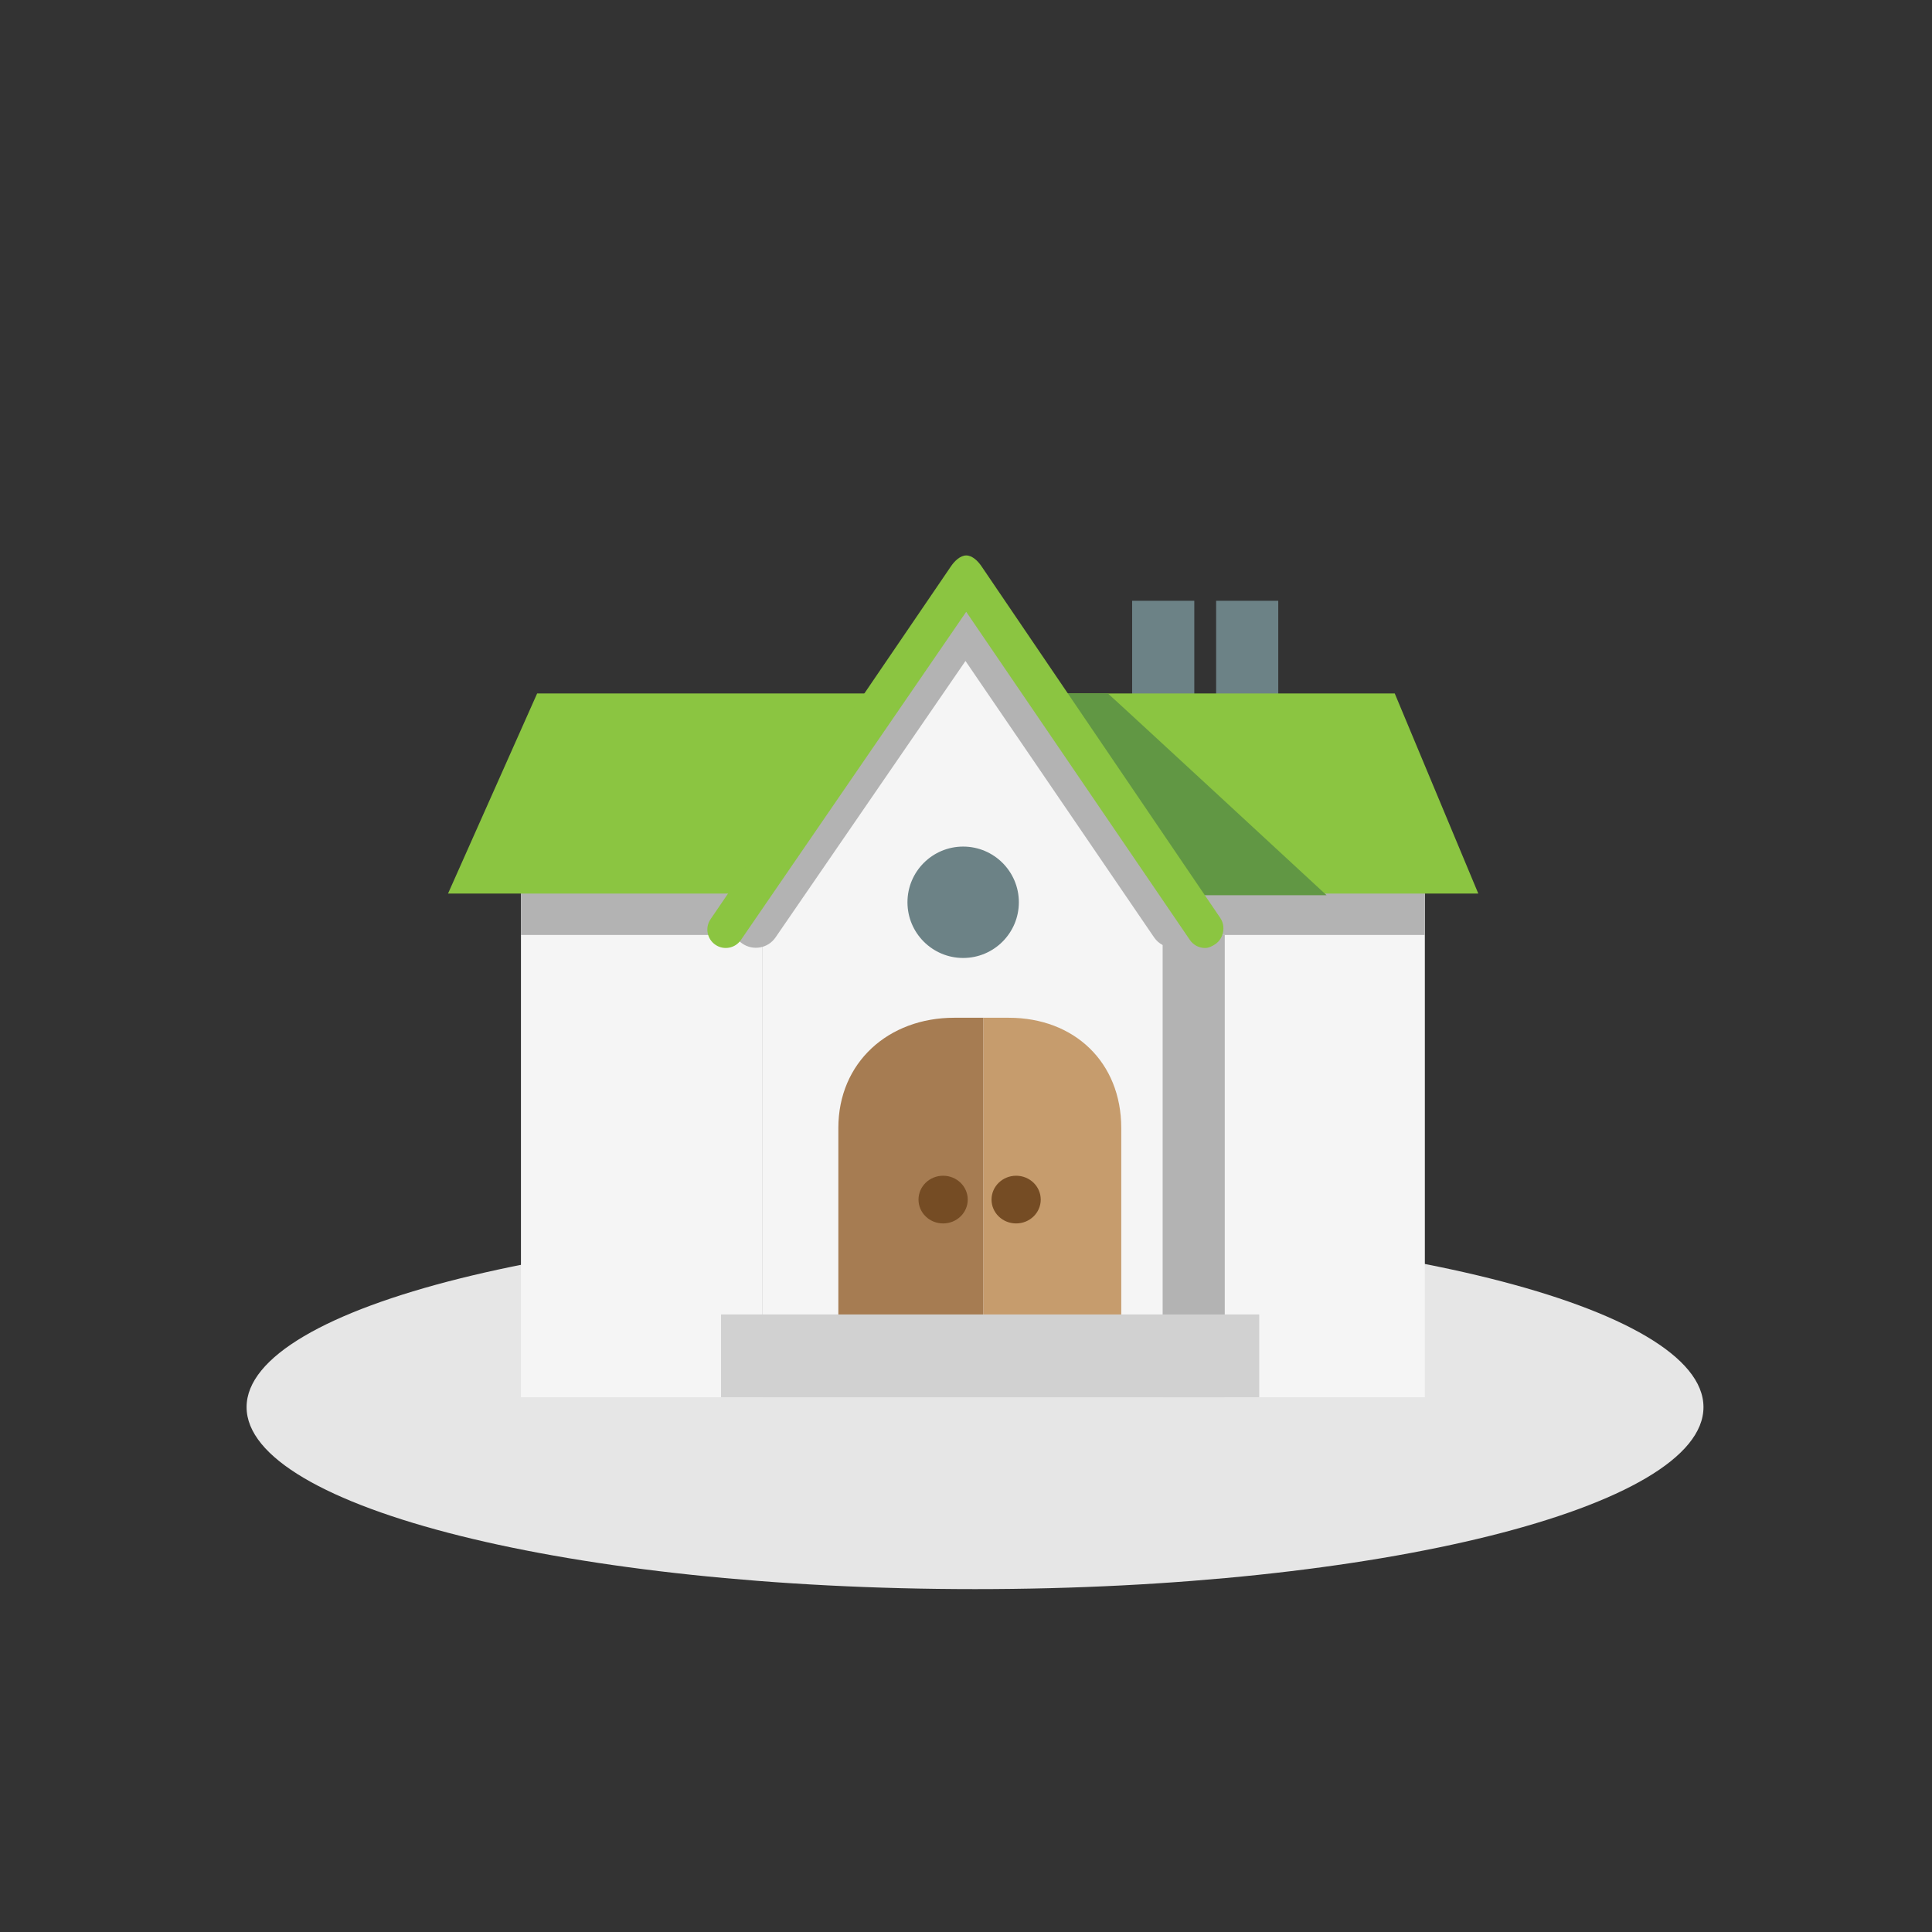 <?xml version="1.0" encoding="utf-8"?>
<!-- Generator: Adobe Illustrator 15.0.2, SVG Export Plug-In . SVG Version: 6.00 Build 0)  -->
<!DOCTYPE svg PUBLIC "-//W3C//DTD SVG 1.1//EN" "http://www.w3.org/Graphics/SVG/1.1/DTD/svg11.dtd">
<svg version="1.1" id="Layer_1" xmlns="http://www.w3.org/2000/svg" xmlns:xlink="http://www.w3.org/1999/xlink" x="0px" y="0px"
	 width="280px" height="280px" viewBox="0 0 280 280" enable-background="new 0 0 280 280" xml:space="preserve">
<rect x="0" y="0" width="280" height="280" fill="#333333" stroke="none"/>
<path fill="#E6E6E6" d="M246.881,203.932c0,14.565-47.262,26.375-105.57,26.375c-58.306,0-105.574-11.81-105.574-26.375
	c0-14.562,47.268-26.375,105.574-26.375C199.619,177.557,246.881,189.365,246.881,203.932z"/>
<rect x="164.079" y="87.07" fill="#6C8286" width="9.008" height="16.396"/>
<rect x="75.5" y="129.5" fill="#F5F5F5" width="131" height="73"/>
<rect x="75.5" y="123.5" fill="#B3B3B3" width="131" height="12"/>
<rect x="110.5" y="135.5" fill="#B3B3B3" width="67" height="67"/>
<rect x="176.25" y="87.07" fill="#6C8286" width="9.005" height="16.396"/>
<polygon fill="#8BC541" points="214.245,129.5 64.932,129.5 77.847,100.5 202.137,100.5 "/>
<path fill="#619744" d="M192.254,129.74c0,0-31.628-29.246-31.704-29.246h-21.134l26.271,29.246H192.254z"/>
<path fill="#F5F5F5" d="M167.199,129.5l-26.038-37.503c-0.196-0.273-0.488-0.155-0.821-0.237c-0.122-0.037-0.247,0.104-0.375,0.104
	c-0.486,0-0.938-0.323-1.196,0.055L112.733,129.5H110.5v73h58v-73H167.199z"/>
<path fill="#6C8286" d="M147.66,130.763c0,4.458-3.614,8.073-8.07,8.073c-4.458,0-8.073-3.614-8.073-8.073
	c0-4.456,3.615-8.07,8.073-8.07C144.046,122.693,147.66,126.308,147.66,130.763z"/>
<g>
	<path fill="#B3B3B3" d="M170.117,137.358c-1.105,0-2.193-0.528-2.861-1.509l-27.331-40.056l-27.529,40.064
		c-1.08,1.577-3.231,1.972-4.811,0.895c-1.571-1.083-1.969-3.237-0.889-4.811l30.389-45.586c0.647-0.938,1.713-2.856,2.85-2.856
		c0,0,0.006,0,0.009,0c1.14,0,2.205,1.924,2.847,2.868l30.182,44.903c1.074,1.577,0.67,4.071-0.908,5.148
		C171.465,136.822,170.785,137.358,170.117,137.358z"/>
</g>
<g>
	<path fill="#8BC541" d="M174.646,137.39c-0.854,0-1.69-0.412-2.203-1.168L140.03,88.667l-32.653,47.563
		c-0.833,1.213-2.495,1.526-3.703,0.688c-1.216-0.833-1.523-2.492-0.69-3.705l34.853-51.163c0.497-0.725,1.324-1.55,2.199-1.55
		c0.003,0,0.003,0,0.003,0c0.881,0,1.705,0.829,2.199,1.559l34.607,50.969c0.827,1.213,0.514,2.968-0.705,3.801
		C175.686,137.138,175.161,137.39,174.646,137.39z"/>
</g>
<path fill="#C69C6D" d="M146.191,147.5H142.5v52h20v-36.027C162.5,153.962,155.71,147.5,146.191,147.5z"/>
<path fill="#A67C52" d="M138.291,147.5h4.209v52h-21v-36.027C121.5,153.962,128.771,147.5,138.291,147.5z"/>
<g>
	<path fill="#754C24" d="M150.831,173.854c0,1.912-1.597,3.455-3.565,3.455c-1.973,0-3.566-1.543-3.566-3.455
		c0-1.908,1.597-3.457,3.566-3.457C149.234,170.396,150.831,171.943,150.831,173.854z"/>
	<path fill="#754C24" d="M140.252,173.854c0,1.912-1.597,3.455-3.569,3.455c-1.975,0-3.566-1.543-3.566-3.455
		c0-1.908,1.591-3.457,3.566-3.457C138.655,170.396,140.252,171.943,140.252,173.854z"/>
</g>
<rect x="104.5" y="190.5" fill="#D1D1D1" width="78" height="12"/>
<g id="Layer_3">
</g>
</svg>
